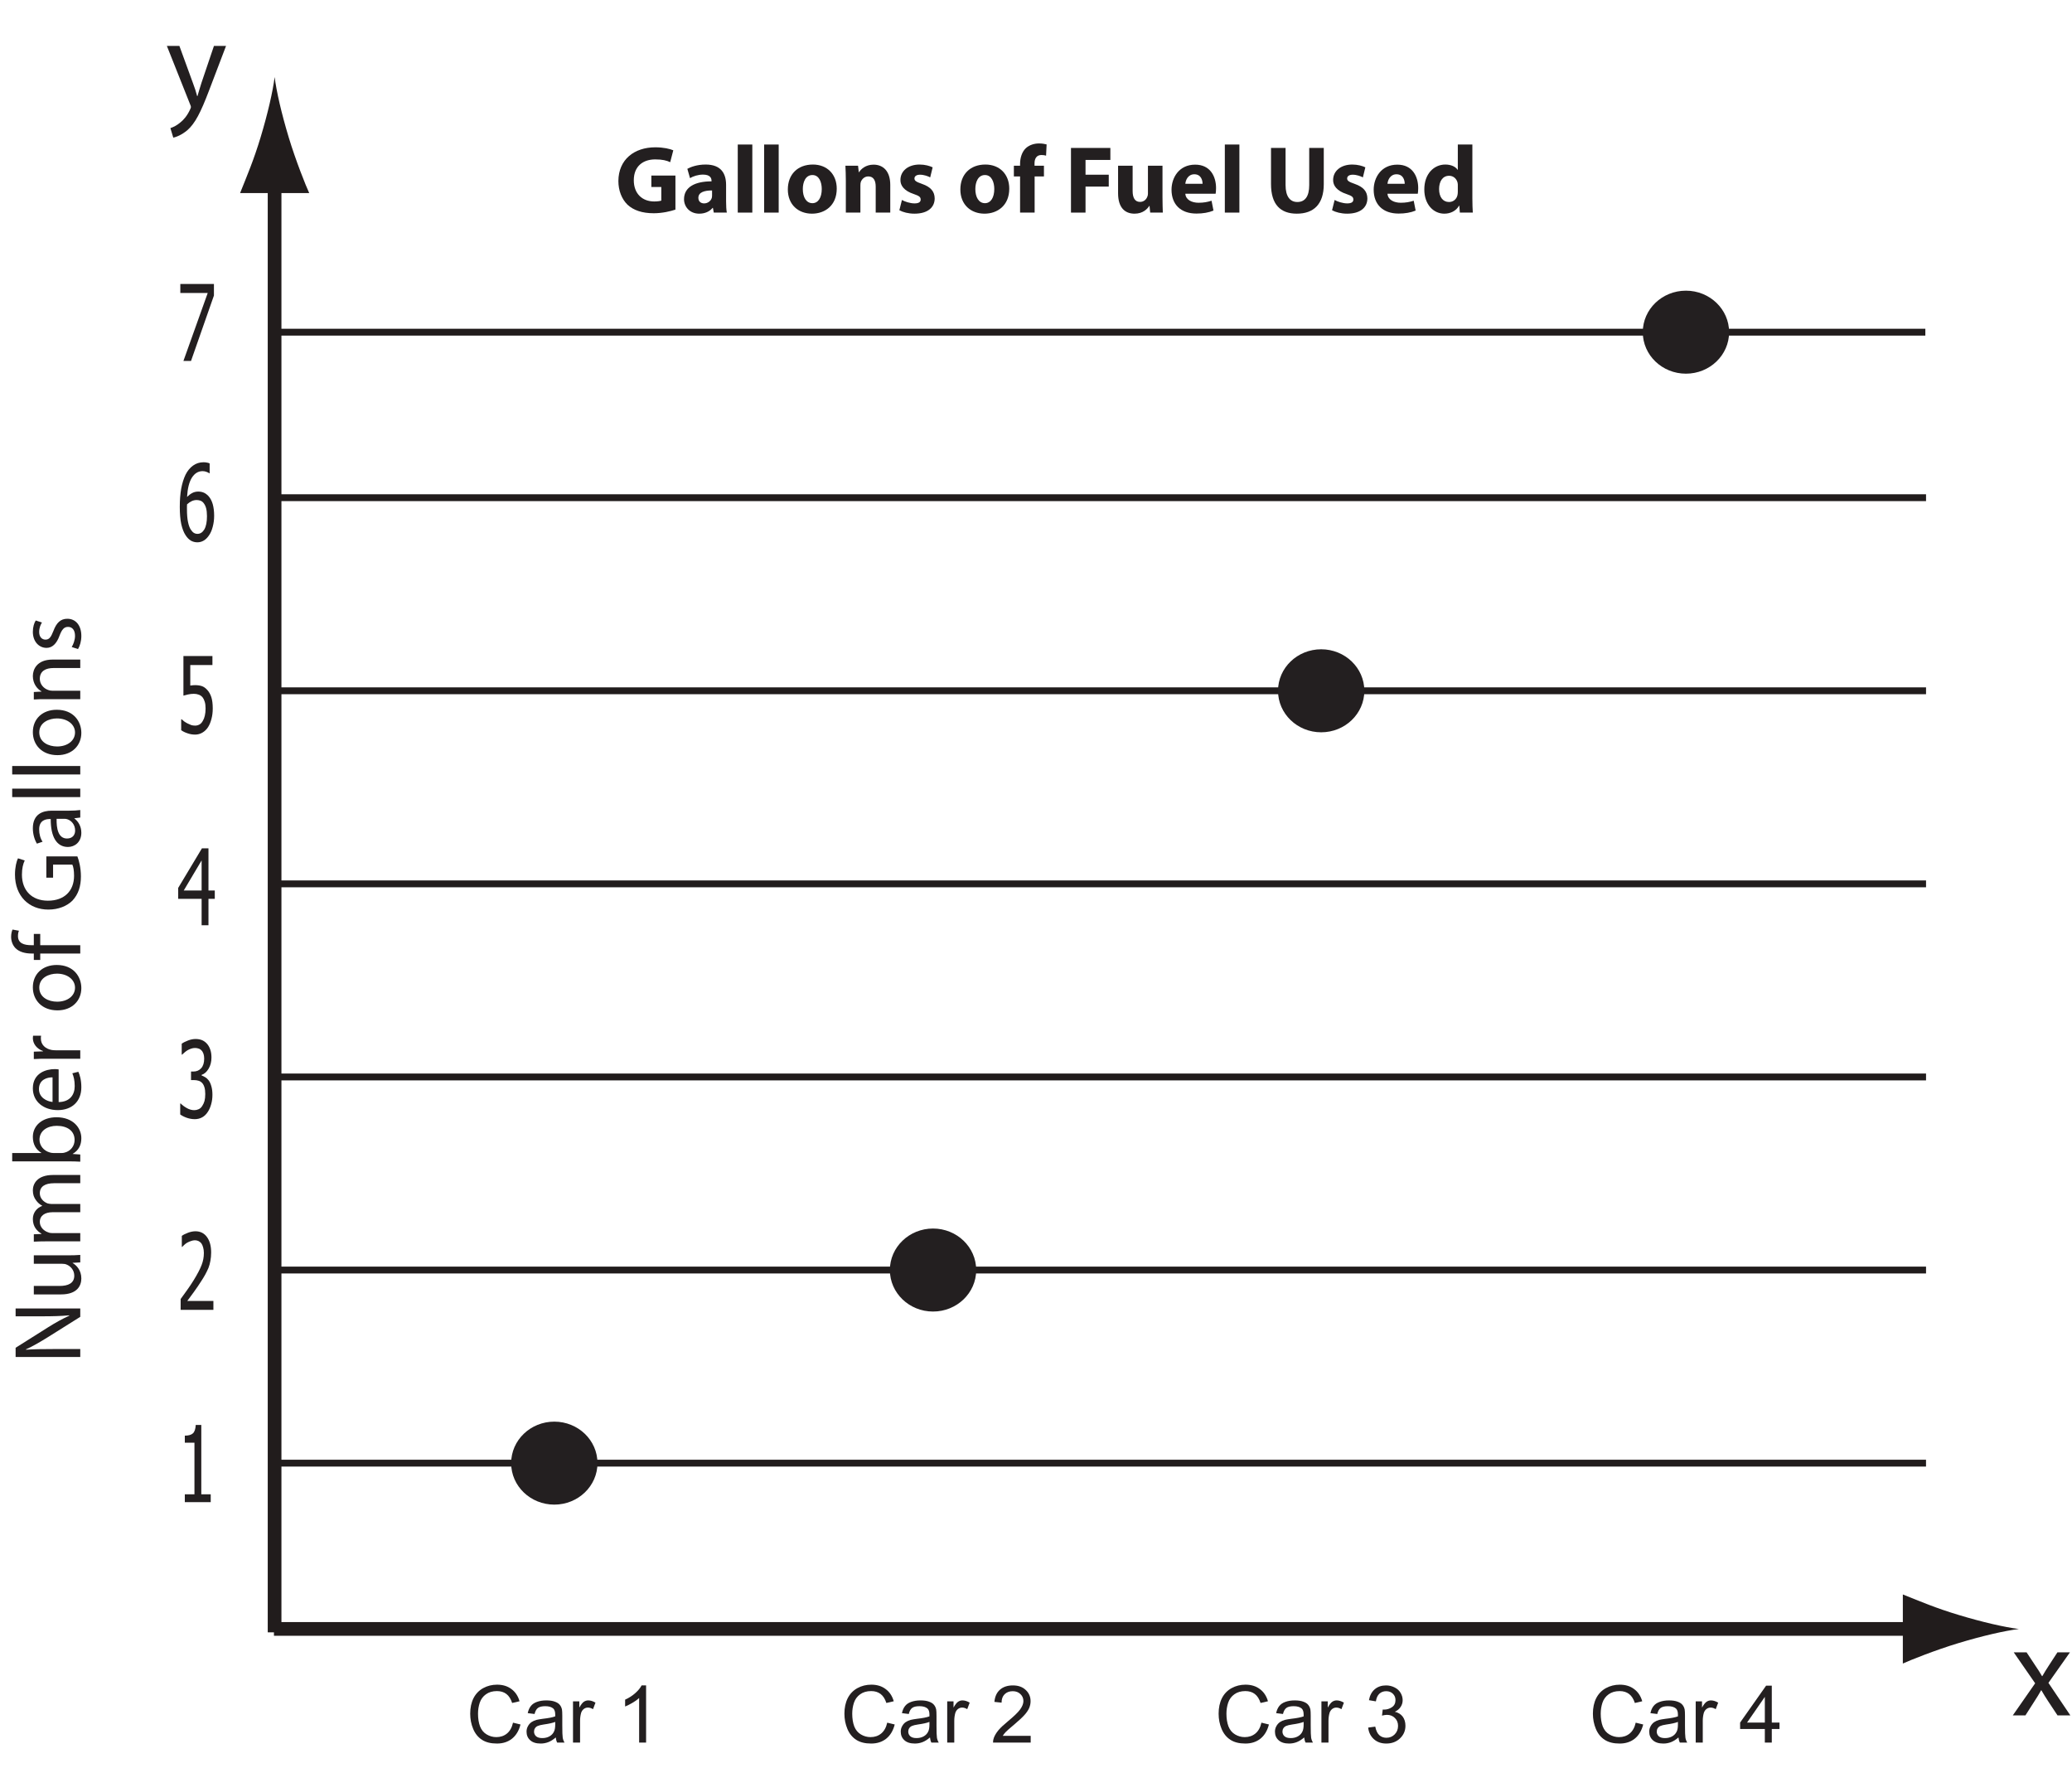 <?xml version="1.0" encoding="UTF-8"?>
<svg xmlns="http://www.w3.org/2000/svg" xmlns:xlink="http://www.w3.org/1999/xlink" width="302.484pt" height="258.139pt" viewBox="0 0 302.484 258.139" version="1.1">
<defs>
<g>
<symbol overflow="visible" id="glyph0-0">
<path style="stroke:none;" d="M 1.328 0 L 1.328 -11.594 L 9.312 -11.594 L 9.312 0 Z M 2 -0.969 L 8.641 -0.969 L 8.641 -10.625 L 2 -10.625 Z M 2 -0.969 "/>
</symbol>
<symbol overflow="visible" id="glyph0-1">
<path style="stroke:none;" d="M 4.953 0 L 1.172 0 L 1.172 -1.141 L 2.578 -1.141 L 2.578 -8.672 L 1.172 -8.672 L 1.172 -9.703 C 1.703 -9.703 2.094 -9.812 2.344 -10.031 C 2.594 -10.25 2.734 -10.66 2.766 -11.266 L 3.578 -11.266 L 3.578 -1.141 L 4.953 -1.141 Z M 4.953 0 "/>
</symbol>
<symbol overflow="visible" id="glyph0-2">
<path style="stroke:none;" d="M 5.344 0 L 0.562 0 L 0.562 -1.578 C 0.906 -2.047 1.227 -2.492 1.531 -2.922 C 1.844 -3.359 2.145 -3.812 2.438 -4.281 C 3.02 -5.227 3.414 -5.984 3.625 -6.547 C 3.844 -7.109 3.953 -7.691 3.953 -8.297 C 3.953 -8.609 3.914 -8.883 3.844 -9.125 C 3.781 -9.363 3.691 -9.562 3.578 -9.719 C 3.453 -9.863 3.312 -9.973 3.156 -10.047 C 3 -10.117 2.828 -10.156 2.641 -10.156 C 2.453 -10.156 2.266 -10.117 2.078 -10.047 C 1.891 -9.984 1.707 -9.906 1.531 -9.812 C 1.383 -9.727 1.242 -9.625 1.109 -9.5 C 0.973 -9.375 0.863 -9.27 0.781 -9.188 L 0.734 -9.188 L 0.734 -10.797 C 0.941 -10.953 1.238 -11.102 1.625 -11.25 C 2.008 -11.395 2.375 -11.469 2.719 -11.469 C 3.438 -11.469 4 -11.188 4.406 -10.625 C 4.812 -10.07 5.016 -9.32 5.016 -8.375 C 5.016 -7.938 4.977 -7.531 4.906 -7.156 C 4.844 -6.789 4.75 -6.445 4.625 -6.125 C 4.488 -5.801 4.332 -5.477 4.156 -5.156 C 3.977 -4.832 3.785 -4.516 3.578 -4.203 C 3.254 -3.691 2.891 -3.156 2.484 -2.594 C 2.086 -2.039 1.77 -1.609 1.531 -1.297 L 5.344 -1.297 Z M 5.344 0 "/>
</symbol>
<symbol overflow="visible" id="glyph0-3">
<path style="stroke:none;" d="M 2.656 -10.156 C 2.469 -10.156 2.281 -10.125 2.094 -10.062 C 1.906 -10 1.723 -9.914 1.547 -9.812 C 1.379 -9.707 1.234 -9.598 1.109 -9.484 C 0.984 -9.379 0.875 -9.281 0.781 -9.188 L 0.719 -9.188 L 0.719 -10.781 C 0.945 -10.945 1.254 -11.102 1.641 -11.25 C 2.023 -11.395 2.391 -11.469 2.734 -11.469 C 3.086 -11.469 3.395 -11.414 3.656 -11.312 C 3.914 -11.207 4.148 -11.047 4.359 -10.828 C 4.586 -10.586 4.758 -10.297 4.875 -9.953 C 5 -9.617 5.062 -9.223 5.062 -8.766 C 5.062 -8.141 4.922 -7.594 4.641 -7.125 C 4.359 -6.656 4.02 -6.359 3.625 -6.234 L 3.625 -6.141 C 3.789 -6.086 3.961 -6.004 4.141 -5.891 C 4.328 -5.785 4.504 -5.625 4.672 -5.406 C 4.828 -5.188 4.953 -4.906 5.047 -4.562 C 5.148 -4.227 5.203 -3.816 5.203 -3.328 C 5.203 -2.828 5.141 -2.363 5.016 -1.938 C 4.898 -1.508 4.734 -1.133 4.516 -0.812 C 4.297 -0.469 4.023 -0.207 3.703 -0.031 C 3.379 0.145 3.02 0.234 2.625 0.234 C 2.227 0.234 1.836 0.164 1.453 0.031 C 1.078 -0.102 0.758 -0.266 0.5 -0.453 L 0.5 -2.047 L 0.578 -2.047 C 0.797 -1.816 1.086 -1.598 1.453 -1.391 C 1.816 -1.18 2.188 -1.078 2.562 -1.078 C 2.77 -1.078 2.977 -1.125 3.188 -1.219 C 3.406 -1.312 3.582 -1.473 3.719 -1.703 C 3.863 -1.922 3.973 -2.16 4.047 -2.422 C 4.117 -2.691 4.156 -3.031 4.156 -3.438 C 4.156 -3.844 4.113 -4.176 4.031 -4.438 C 3.945 -4.707 3.832 -4.914 3.688 -5.062 C 3.539 -5.219 3.367 -5.32 3.172 -5.375 C 2.973 -5.438 2.758 -5.469 2.531 -5.469 L 2.078 -5.469 L 2.078 -6.719 L 2.422 -6.719 C 2.891 -6.719 3.27 -6.879 3.562 -7.203 C 3.852 -7.523 4 -7.992 4 -8.609 C 4 -8.891 3.961 -9.129 3.891 -9.328 C 3.816 -9.535 3.719 -9.695 3.594 -9.812 C 3.469 -9.945 3.32 -10.035 3.156 -10.078 C 3 -10.129 2.832 -10.156 2.656 -10.156 Z M 2.656 -10.156 "/>
</symbol>
<symbol overflow="visible" id="glyph0-4">
<path style="stroke:none;" d="M 5.547 -3.859 L 4.625 -3.859 L 4.625 0 L 3.625 0 L 3.625 -3.859 L 0.203 -3.859 L 0.203 -5.453 L 3.672 -11.234 L 4.625 -11.234 L 4.625 -5.078 L 5.547 -5.078 Z M 3.625 -5.078 L 3.625 -9.469 L 1.016 -5.078 Z M 3.625 -5.078 "/>
</symbol>
<symbol overflow="visible" id="glyph0-5">
<path style="stroke:none;" d="M 5.25 -3.578 C 5.25 -3.035 5.188 -2.531 5.062 -2.062 C 4.945 -1.602 4.785 -1.207 4.578 -0.875 C 4.359 -0.531 4.082 -0.258 3.75 -0.062 C 3.426 0.133 3.066 0.234 2.672 0.234 C 2.297 0.234 1.93 0.172 1.578 0.047 C 1.223 -0.066 0.91 -0.219 0.641 -0.406 L 0.641 -2 L 0.719 -2 C 0.801 -1.914 0.914 -1.816 1.062 -1.703 C 1.207 -1.598 1.367 -1.5 1.547 -1.406 C 1.754 -1.301 1.941 -1.219 2.109 -1.156 C 2.285 -1.102 2.477 -1.078 2.688 -1.078 C 2.895 -1.078 3.098 -1.129 3.297 -1.234 C 3.492 -1.336 3.66 -1.516 3.797 -1.766 C 3.93 -1.984 4.031 -2.238 4.094 -2.531 C 4.164 -2.832 4.203 -3.18 4.203 -3.578 C 4.203 -3.984 4.16 -4.312 4.078 -4.562 C 4.004 -4.82 3.898 -5.035 3.766 -5.203 C 3.609 -5.391 3.422 -5.52 3.203 -5.594 C 2.992 -5.676 2.754 -5.719 2.484 -5.719 C 2.203 -5.719 1.922 -5.688 1.641 -5.625 C 1.359 -5.562 1.133 -5.504 0.969 -5.453 L 0.969 -11.234 L 5.203 -11.234 L 5.203 -9.922 L 1.969 -9.922 L 1.969 -6.922 C 2.094 -6.941 2.211 -6.957 2.328 -6.969 C 2.453 -6.977 2.566 -6.984 2.672 -6.984 C 3.055 -6.984 3.383 -6.938 3.656 -6.844 C 3.938 -6.75 4.203 -6.562 4.453 -6.281 C 4.711 -6 4.91 -5.645 5.047 -5.219 C 5.18 -4.801 5.25 -4.254 5.25 -3.578 Z M 5.25 -3.578 "/>
</symbol>
<symbol overflow="visible" id="glyph0-6">
<path style="stroke:none;" d="M 5.453 -3.641 C 5.453 -3.066 5.383 -2.535 5.25 -2.047 C 5.125 -1.555 4.953 -1.148 4.734 -0.828 C 4.504 -0.473 4.242 -0.207 3.953 -0.031 C 3.66 0.145 3.344 0.234 3 0.234 C 2.656 0.234 2.336 0.148 2.047 -0.016 C 1.766 -0.191 1.516 -0.445 1.297 -0.781 C 1.023 -1.188 0.812 -1.727 0.656 -2.406 C 0.508 -3.094 0.438 -3.938 0.438 -4.938 C 0.438 -5.914 0.504 -6.797 0.641 -7.578 C 0.785 -8.367 1 -9.055 1.281 -9.641 C 1.562 -10.203 1.926 -10.645 2.375 -10.969 C 2.82 -11.289 3.332 -11.453 3.906 -11.453 C 4.082 -11.453 4.242 -11.438 4.391 -11.406 C 4.547 -11.383 4.68 -11.344 4.797 -11.281 L 4.797 -9.844 L 4.75 -9.844 C 4.656 -9.914 4.52 -9.984 4.344 -10.047 C 4.164 -10.117 3.973 -10.156 3.766 -10.156 C 3.129 -10.156 2.609 -9.836 2.203 -9.203 C 1.805 -8.566 1.57 -7.629 1.5 -6.391 C 1.75 -6.641 2.004 -6.832 2.266 -6.969 C 2.523 -7.102 2.812 -7.172 3.125 -7.172 C 3.414 -7.172 3.676 -7.125 3.906 -7.031 C 4.133 -6.945 4.375 -6.773 4.625 -6.516 C 4.906 -6.203 5.113 -5.805 5.25 -5.328 C 5.383 -4.848 5.453 -4.285 5.453 -3.641 Z M 4.406 -3.578 C 4.406 -4.047 4.363 -4.438 4.281 -4.75 C 4.195 -5.062 4.062 -5.328 3.875 -5.547 C 3.738 -5.703 3.582 -5.805 3.406 -5.859 C 3.238 -5.91 3.066 -5.938 2.891 -5.938 C 2.648 -5.938 2.414 -5.883 2.188 -5.781 C 1.957 -5.676 1.727 -5.52 1.5 -5.312 C 1.5 -5.207 1.492 -5.102 1.484 -5 C 1.484 -4.895 1.484 -4.766 1.484 -4.609 C 1.484 -3.828 1.535 -3.195 1.641 -2.719 C 1.742 -2.238 1.875 -1.879 2.031 -1.641 C 2.188 -1.398 2.344 -1.234 2.5 -1.141 C 2.656 -1.047 2.828 -1 3.016 -1 C 3.422 -1 3.754 -1.211 4.016 -1.641 C 4.273 -2.078 4.406 -2.723 4.406 -3.578 Z M 4.406 -3.578 "/>
</symbol>
<symbol overflow="visible" id="glyph0-7">
<path style="stroke:none;" d="M 5.422 -9.547 L 2.078 0 L 0.969 0 L 4.516 -9.922 L 0.516 -9.922 L 0.516 -11.234 L 5.422 -11.234 Z M 5.422 -9.547 "/>
</symbol>
<symbol overflow="visible" id="glyph1-0">
<path style="stroke:none;" d="M 1.453 0 L 1.453 -7.25 L 7.25 -7.25 L 7.25 0 Z M 1.625 -0.188 L 7.078 -0.188 L 7.078 -7.078 L 1.625 -7.078 Z M 1.625 -0.188 "/>
</symbol>
<symbol overflow="visible" id="glyph1-1">
<path style="stroke:none;" d="M 6.828 -2.906 L 7.922 -2.641 C 7.691 -1.734 7.273 -1.039 6.672 -0.562 C 6.078 -0.094 5.348 0.141 4.484 0.141 C 3.586 0.141 2.859 -0.039 2.297 -0.406 C 1.734 -0.77 1.305 -1.297 1.016 -1.984 C 0.723 -2.68 0.578 -3.426 0.578 -4.219 C 0.578 -5.082 0.738 -5.836 1.062 -6.484 C 1.395 -7.129 1.867 -7.617 2.484 -7.953 C 3.098 -8.285 3.77 -8.453 4.5 -8.453 C 5.332 -8.453 6.031 -8.238 6.594 -7.812 C 7.164 -7.395 7.562 -6.801 7.781 -6.031 L 6.703 -5.781 C 6.504 -6.383 6.223 -6.82 5.859 -7.094 C 5.492 -7.375 5.035 -7.516 4.484 -7.516 C 3.836 -7.516 3.301 -7.359 2.875 -7.047 C 2.445 -6.742 2.145 -6.332 1.969 -5.812 C 1.801 -5.301 1.719 -4.77 1.719 -4.219 C 1.719 -3.508 1.816 -2.891 2.016 -2.359 C 2.223 -1.836 2.547 -1.445 2.984 -1.188 C 3.422 -0.926 3.891 -0.797 4.391 -0.797 C 5.004 -0.797 5.523 -0.973 5.953 -1.328 C 6.379 -1.68 6.672 -2.207 6.828 -2.906 Z M 6.828 -2.906 "/>
</symbol>
<symbol overflow="visible" id="glyph1-2">
<path style="stroke:none;" d="M 4.688 -0.75 C 4.312 -0.426 3.945 -0.195 3.594 -0.062 C 3.25 0.07 2.879 0.141 2.484 0.141 C 1.816 0.141 1.305 -0.02 0.953 -0.344 C 0.598 -0.664 0.422 -1.082 0.422 -1.594 C 0.422 -1.883 0.488 -2.148 0.625 -2.391 C 0.758 -2.641 0.93 -2.836 1.141 -2.984 C 1.359 -3.129 1.602 -3.238 1.875 -3.312 C 2.082 -3.363 2.383 -3.414 2.781 -3.469 C 3.613 -3.562 4.223 -3.68 4.609 -3.828 C 4.609 -3.961 4.609 -4.051 4.609 -4.094 C 4.609 -4.5 4.516 -4.789 4.328 -4.969 C 4.066 -5.195 3.676 -5.312 3.156 -5.312 C 2.676 -5.312 2.32 -5.227 2.094 -5.062 C 1.863 -4.895 1.695 -4.598 1.594 -4.172 L 0.594 -4.297 C 0.688 -4.723 0.836 -5.066 1.047 -5.328 C 1.254 -5.598 1.551 -5.801 1.938 -5.938 C 2.332 -6.082 2.789 -6.156 3.312 -6.156 C 3.82 -6.156 4.238 -6.094 4.562 -5.969 C 4.883 -5.852 5.117 -5.703 5.266 -5.516 C 5.422 -5.336 5.531 -5.109 5.594 -4.828 C 5.625 -4.648 5.641 -4.336 5.641 -3.891 L 5.641 -2.516 C 5.641 -1.566 5.66 -0.969 5.703 -0.719 C 5.742 -0.469 5.832 -0.227 5.969 0 L 4.891 0 C 4.785 -0.207 4.719 -0.457 4.688 -0.75 Z M 4.609 -3.016 C 4.234 -2.867 3.676 -2.742 2.938 -2.641 C 2.52 -2.578 2.223 -2.504 2.047 -2.422 C 1.879 -2.348 1.75 -2.238 1.656 -2.094 C 1.562 -1.945 1.516 -1.785 1.516 -1.609 C 1.516 -1.336 1.613 -1.109 1.812 -0.922 C 2.02 -0.742 2.32 -0.656 2.719 -0.656 C 3.113 -0.656 3.461 -0.738 3.766 -0.906 C 4.078 -1.082 4.301 -1.32 4.438 -1.625 C 4.551 -1.852 4.609 -2.191 4.609 -2.641 Z M 4.609 -3.016 "/>
</symbol>
<symbol overflow="visible" id="glyph1-3">
<path style="stroke:none;" d="M 0.75 0 L 0.75 -6.016 L 1.672 -6.016 L 1.672 -5.109 C 1.91 -5.535 2.129 -5.816 2.328 -5.953 C 2.523 -6.086 2.738 -6.156 2.969 -6.156 C 3.312 -6.156 3.664 -6.047 4.031 -5.828 L 3.672 -4.875 C 3.422 -5.031 3.172 -5.109 2.922 -5.109 C 2.703 -5.109 2.504 -5.039 2.328 -4.906 C 2.148 -4.77 2.02 -4.582 1.938 -4.344 C 1.832 -3.977 1.781 -3.582 1.781 -3.156 L 1.781 0 Z M 0.75 0 "/>
</symbol>
<symbol overflow="visible" id="glyph1-4">
<path style="stroke:none;" d=""/>
</symbol>
<symbol overflow="visible" id="glyph1-5">
<path style="stroke:none;" d="M 4.328 0 L 3.312 0 L 3.312 -6.5 C 3.062 -6.27 2.734 -6.035 2.328 -5.797 C 1.93 -5.566 1.578 -5.391 1.266 -5.266 L 1.266 -6.266 C 1.836 -6.523 2.336 -6.848 2.766 -7.234 C 3.191 -7.617 3.492 -7.988 3.672 -8.344 L 4.328 -8.344 Z M 4.328 0 "/>
</symbol>
<symbol overflow="visible" id="glyph1-6">
<path style="stroke:none;" d="M 5.844 -0.984 L 5.844 0 L 0.344 0 C 0.344 -0.25 0.383 -0.484 0.469 -0.703 C 0.613 -1.078 0.836 -1.445 1.141 -1.812 C 1.453 -2.176 1.898 -2.598 2.484 -3.078 C 3.379 -3.816 3.984 -4.398 4.297 -4.828 C 4.617 -5.266 4.781 -5.676 4.781 -6.062 C 4.781 -6.469 4.633 -6.805 4.344 -7.078 C 4.062 -7.359 3.688 -7.5 3.219 -7.5 C 2.727 -7.5 2.332 -7.348 2.031 -7.047 C 1.738 -6.754 1.594 -6.348 1.594 -5.828 L 0.547 -5.938 C 0.617 -6.719 0.891 -7.312 1.359 -7.719 C 1.828 -8.133 2.457 -8.344 3.25 -8.344 C 4.039 -8.344 4.664 -8.117 5.125 -7.672 C 5.594 -7.234 5.828 -6.688 5.828 -6.031 C 5.828 -5.695 5.758 -5.367 5.625 -5.047 C 5.488 -4.734 5.266 -4.398 4.953 -4.047 C 4.641 -3.691 4.113 -3.203 3.375 -2.578 C 2.758 -2.066 2.363 -1.719 2.188 -1.531 C 2.02 -1.352 1.879 -1.172 1.766 -0.984 Z M 5.844 -0.984 "/>
</symbol>
<symbol overflow="visible" id="glyph1-7">
<path style="stroke:none;" d="M 0.484 -2.188 L 1.516 -2.328 C 1.629 -1.754 1.828 -1.336 2.109 -1.078 C 2.391 -0.828 2.734 -0.703 3.141 -0.703 C 3.617 -0.703 4.02 -0.863 4.344 -1.188 C 4.676 -1.52 4.844 -1.938 4.844 -2.438 C 4.844 -2.906 4.688 -3.289 4.375 -3.594 C 4.07 -3.895 3.688 -4.047 3.219 -4.047 C 3.031 -4.047 2.789 -4.008 2.5 -3.938 L 2.609 -4.828 C 2.68 -4.816 2.738 -4.812 2.781 -4.812 C 3.207 -4.812 3.594 -4.926 3.938 -5.156 C 4.289 -5.383 4.469 -5.734 4.469 -6.203 C 4.469 -6.578 4.344 -6.883 4.094 -7.125 C 3.844 -7.375 3.516 -7.5 3.109 -7.5 C 2.711 -7.5 2.379 -7.375 2.109 -7.125 C 1.848 -6.875 1.68 -6.504 1.609 -6.016 L 0.594 -6.188 C 0.719 -6.875 1 -7.406 1.438 -7.781 C 1.883 -8.156 2.438 -8.344 3.094 -8.344 C 3.539 -8.344 3.957 -8.242 4.344 -8.047 C 4.727 -7.859 5.02 -7.594 5.219 -7.25 C 5.414 -6.914 5.516 -6.562 5.516 -6.188 C 5.516 -5.82 5.414 -5.492 5.219 -5.203 C 5.031 -4.91 4.75 -4.676 4.375 -4.5 C 4.863 -4.383 5.242 -4.148 5.516 -3.797 C 5.785 -3.441 5.922 -2.992 5.922 -2.453 C 5.922 -1.723 5.656 -1.109 5.125 -0.609 C 4.602 -0.109 3.938 0.141 3.125 0.141 C 2.395 0.141 1.789 -0.07 1.312 -0.5 C 0.832 -0.938 0.555 -1.5 0.484 -2.188 Z M 0.484 -2.188 "/>
</symbol>
<symbol overflow="visible" id="glyph1-8">
<path style="stroke:none;" d="M 3.75 0 L 3.75 -1.984 L 0.141 -1.984 L 0.141 -2.922 L 3.938 -8.312 L 4.766 -8.312 L 4.766 -2.922 L 5.891 -2.922 L 5.891 -1.984 L 4.766 -1.984 L 4.766 0 Z M 3.75 -2.922 L 3.75 -6.672 L 1.156 -2.922 Z M 3.75 -2.922 "/>
</symbol>
<symbol overflow="visible" id="glyph2-0">
<path style="stroke:none;" d="M 0 0 L 9.5 0 L 9.5 -13.297 L 0 -13.297 Z M 4.75 -7.5 L 1.516 -12.344 L 7.984 -12.344 Z M 5.312 -6.656 L 8.547 -11.5 L 8.547 -1.812 Z M 1.516 -0.953 L 4.75 -5.797 L 7.984 -0.953 Z M 0.953 -11.5 L 4.188 -6.656 L 0.953 -1.812 Z M 0.953 -11.5 "/>
</symbol>
<symbol overflow="visible" id="glyph2-1">
<path style="stroke:none;" d="M 0.172 -9.203 L 3.547 -0.719 C 3.641 -0.516 3.688 -0.375 3.688 -0.281 C 3.688 -0.188 3.625 -0.062 3.547 0.109 C 3.156 0.969 2.609 1.609 2.141 1.969 C 1.656 2.391 1.109 2.656 0.688 2.797 L 1.109 4.188 C 1.516 4.109 2.312 3.812 3.156 3.109 C 4.297 2.109 5.109 0.516 6.312 -2.641 L 8.812 -9.203 L 7.047 -9.203 L 5.219 -3.797 C 5 -3.141 4.812 -2.438 4.641 -1.875 L 4.594 -1.875 C 4.453 -2.438 4.219 -3.156 3.984 -3.766 L 2 -9.203 Z M 0.172 -9.203 "/>
</symbol>
<symbol overflow="visible" id="glyph2-2">
<path style="stroke:none;" d="M 0.297 -9.203 L 3.422 -4.688 L 0.156 0 L 2 0 L 3.328 -2.078 C 3.688 -2.625 3.984 -3.109 4.297 -3.672 L 4.328 -3.672 C 4.656 -3.109 4.953 -2.609 5.312 -2.078 L 6.688 0 L 8.562 0 L 5.359 -4.75 L 8.5 -9.203 L 6.672 -9.203 L 5.391 -7.234 C 5.078 -6.75 4.766 -6.266 4.469 -5.734 L 4.422 -5.734 C 4.125 -6.25 3.844 -6.703 3.484 -7.219 L 2.172 -9.203 Z M 0.297 -9.203 "/>
</symbol>
<symbol overflow="visible" id="glyph3-0">
<path style="stroke:none;" d="M 0 0 L 0 -7 L -9.797 -7 L -9.797 0 Z M -5.531 -3.5 L -9.094 -1.125 L -9.094 -5.875 Z M -4.906 -3.922 L -8.469 -6.297 L -1.328 -6.297 Z M -0.703 -1.125 L -4.266 -3.5 L -0.703 -5.875 Z M -8.469 -0.703 L -4.906 -3.078 L -1.328 -0.703 Z M -8.469 -0.703 "/>
</symbol>
<symbol overflow="visible" id="glyph3-1">
<path style="stroke:none;" d="M 0 -2.219 L -4.031 -2.219 C -5.594 -2.219 -6.734 -2.203 -7.922 -2.125 L -7.938 -2.172 C -6.922 -2.625 -5.844 -3.266 -4.781 -3.922 L 0 -6.922 L 0 -8.141 L -9.438 -8.141 L -9.438 -7 L -5.484 -7 C -4.016 -7 -2.875 -7.031 -1.609 -7.141 L -1.594 -7.094 C -2.562 -6.656 -3.562 -6.109 -4.656 -5.422 L -9.438 -2.406 L -9.438 -1.062 L 0 -1.062 Z M 0 -2.219 "/>
</symbol>
<symbol overflow="visible" id="glyph3-2">
<path style="stroke:none;" d="M -6.781 -6.688 L -6.781 -5.453 L -2.625 -5.453 C -2.391 -5.453 -2.172 -5.422 -2 -5.344 C -1.438 -5.125 -0.875 -4.547 -0.875 -3.719 C -0.875 -2.625 -1.75 -2.219 -3.031 -2.219 L -6.781 -2.219 L -6.781 -0.984 L -2.812 -0.984 C -0.453 -0.984 0.156 -2.25 0.156 -3.312 C 0.156 -4.516 -0.562 -5.25 -1.109 -5.562 L -1.109 -5.594 L 0 -5.656 L 0 -6.75 C -0.531 -6.703 -1.141 -6.688 -1.859 -6.688 Z M -6.781 -6.688 "/>
</symbol>
<symbol overflow="visible" id="glyph3-3">
<path style="stroke:none;" d="M 0 -1.016 L 0 -2.219 L -4.078 -2.219 C -4.281 -2.219 -4.516 -2.25 -4.672 -2.328 C -5.297 -2.516 -5.906 -3.094 -5.906 -3.844 C -5.906 -4.781 -5.141 -5.266 -4.062 -5.266 L 0 -5.266 L 0 -6.469 L -4.188 -6.469 C -4.406 -6.469 -4.625 -6.516 -4.797 -6.562 C -5.391 -6.797 -5.906 -7.328 -5.906 -8.031 C -5.906 -9.016 -5.141 -9.5 -3.828 -9.5 L 0 -9.5 L 0 -10.703 L -3.969 -10.703 C -6.328 -10.703 -6.922 -9.375 -6.922 -8.469 C -6.922 -7.828 -6.75 -7.391 -6.438 -6.984 C -6.234 -6.703 -5.953 -6.422 -5.562 -6.219 L -5.562 -6.188 C -6.359 -5.891 -6.922 -5.188 -6.922 -4.281 C -6.922 -3.156 -6.312 -2.516 -5.672 -2.141 L -5.672 -2.094 L -6.781 -2.047 L -6.781 -0.969 C -6.219 -1 -5.656 -1.016 -4.938 -1.016 Z M 0 -1.016 "/>
</symbol>
<symbol overflow="visible" id="glyph3-4">
<path style="stroke:none;" d="M -1.75 -1.016 C -1.141 -1.016 -0.469 -1 0 -0.969 L 0 -2.016 L -1.109 -2.094 L -1.109 -2.109 C -0.219 -2.625 0.156 -3.422 0.156 -4.391 C 0.156 -5.906 -1.047 -7.453 -3.469 -7.453 C -5.516 -7.453 -6.922 -6.266 -6.922 -4.578 C -6.922 -3.484 -6.438 -2.703 -5.688 -2.266 L -5.688 -2.234 L -9.938 -2.234 L -9.938 -1.016 Z M -3.922 -2.234 C -4.109 -2.234 -4.281 -2.266 -4.438 -2.312 C -5.359 -2.562 -5.953 -3.344 -5.953 -4.172 C -5.953 -5.5 -4.781 -6.203 -3.438 -6.203 C -1.875 -6.203 -0.828 -5.453 -0.828 -4.141 C -0.828 -3.25 -1.406 -2.516 -2.266 -2.297 C -2.406 -2.25 -2.562 -2.234 -2.719 -2.234 Z M -3.922 -2.234 "/>
</symbol>
<symbol overflow="visible" id="glyph3-5">
<path style="stroke:none;" d="M -3.156 -6.469 C -3.297 -6.5 -3.484 -6.516 -3.734 -6.516 C -4.984 -6.516 -6.922 -5.938 -6.922 -3.703 C -6.922 -1.734 -5.312 -0.531 -3.281 -0.531 C -1.234 -0.531 0.156 -1.781 0.156 -3.859 C 0.156 -4.938 -0.078 -5.703 -0.281 -6.125 L -1.156 -5.906 C -0.969 -5.453 -0.812 -4.906 -0.812 -4.031 C -0.812 -2.781 -1.5 -1.734 -3.156 -1.703 Z M -4.047 -1.719 C -4.906 -1.812 -6.031 -2.359 -6.031 -3.609 C -6.031 -5 -4.812 -5.328 -4.047 -5.312 Z M -4.047 -1.719 "/>
</symbol>
<symbol overflow="visible" id="glyph3-6">
<path style="stroke:none;" d="M 0 -1.016 L 0 -2.25 L -3.609 -2.25 C -3.812 -2.25 -4.016 -2.266 -4.188 -2.297 C -5.109 -2.469 -5.75 -3.078 -5.75 -3.953 C -5.75 -4.109 -5.75 -4.234 -5.719 -4.375 L -6.891 -4.375 C -6.906 -4.25 -6.922 -4.156 -6.922 -4.031 C -6.922 -3.203 -6.344 -2.453 -5.438 -2.141 L -5.438 -2.094 L -6.781 -2.047 L -6.781 -0.969 C -6.141 -1.016 -5.453 -1.016 -4.656 -1.016 Z M 0 -1.016 "/>
</symbol>
<symbol overflow="visible" id="glyph3-7">
<path style="stroke:none;" d=""/>
</symbol>
<symbol overflow="visible" id="glyph3-8">
<path style="stroke:none;" d="M -6.922 -3.891 C -6.922 -2.031 -5.594 -0.531 -3.328 -0.531 C -1.188 -0.531 0.156 -1.953 0.156 -3.781 C 0.156 -5.406 -0.938 -7.156 -3.438 -7.156 C -5.5 -7.156 -6.922 -5.844 -6.922 -3.891 Z M -5.984 -3.859 C -5.984 -5.312 -4.547 -5.891 -3.406 -5.891 C -1.875 -5.891 -0.766 -5.016 -0.766 -3.844 C -0.766 -2.625 -1.891 -1.797 -3.375 -1.797 C -4.641 -1.797 -5.984 -2.422 -5.984 -3.859 Z M -5.984 -3.859 "/>
</symbol>
<symbol overflow="visible" id="glyph3-9">
<path style="stroke:none;" d="M 0 -2.359 L -5.844 -2.359 L -5.844 -4 L -6.781 -4 L -6.781 -2.359 L -7.141 -2.359 C -8.188 -2.359 -9.094 -2.625 -9.094 -3.688 C -9.094 -4.047 -9.031 -4.281 -8.953 -4.469 L -9.891 -4.641 C -10 -4.391 -10.094 -4.031 -10.094 -3.578 C -10.094 -3.016 -9.906 -2.391 -9.469 -1.938 C -8.922 -1.375 -8.047 -1.141 -7.094 -1.141 L -6.781 -1.141 L -6.781 -0.203 L -5.844 -0.203 L -5.844 -1.141 L 0 -1.141 Z M 0 -2.359 "/>
</symbol>
<symbol overflow="visible" id="glyph3-10">
<path style="stroke:none;" d="M -4.953 -8.266 L -4.953 -5.156 L -3.969 -5.156 L -3.969 -7.062 L -1.156 -7.062 C -1.016 -6.781 -0.906 -6.234 -0.906 -5.438 C -0.906 -3.219 -2.328 -1.797 -4.719 -1.797 C -7.078 -1.797 -8.516 -3.297 -8.516 -5.594 C -8.516 -6.531 -8.344 -7.172 -8.109 -7.672 L -9.094 -7.984 C -9.297 -7.578 -9.531 -6.703 -9.531 -5.609 C -9.531 -2.453 -7.469 -0.5 -4.656 -0.5 C -3.188 -0.5 -1.938 -1.016 -1.141 -1.812 C -0.266 -2.75 0.094 -3.922 0.094 -5.344 C 0.094 -6.625 -0.203 -7.719 -0.422 -8.266 Z M -4.953 -8.266 "/>
</symbol>
<symbol overflow="visible" id="glyph3-11">
<path style="stroke:none;" d="M -4.156 -5.781 C -5.5 -5.781 -6.922 -5.281 -6.922 -3.203 C -6.922 -2.359 -6.672 -1.531 -6.328 -0.969 L -5.5 -1.25 C -5.828 -1.719 -6 -2.375 -6 -3.031 C -6.016 -4.406 -5 -4.562 -4.453 -4.562 L -4.312 -4.562 C -4.328 -1.953 -3.438 -0.484 -1.797 -0.484 C -0.812 -0.484 0.156 -1.188 0.156 -2.562 C 0.156 -3.531 -0.328 -4.25 -0.859 -4.641 L -0.859 -4.672 L 0 -4.781 L 0 -5.875 C -0.469 -5.812 -1.031 -5.781 -1.625 -5.781 Z M -2.281 -4.594 C -2.172 -4.594 -2.031 -4.578 -1.891 -4.531 C -1.312 -4.344 -0.75 -3.766 -0.75 -2.875 C -0.75 -2.25 -1.125 -1.719 -1.938 -1.719 C -3.25 -1.719 -3.484 -3.25 -3.453 -4.594 Z M -2.281 -4.594 "/>
</symbol>
<symbol overflow="visible" id="glyph3-12">
<path style="stroke:none;" d="M 0 -1.016 L 0 -2.25 L -9.938 -2.25 L -9.938 -1.016 Z M 0 -1.016 "/>
</symbol>
<symbol overflow="visible" id="glyph3-13">
<path style="stroke:none;" d="M 0 -1.016 L 0 -2.25 L -4.078 -2.25 C -4.281 -2.25 -4.5 -2.281 -4.641 -2.344 C -5.328 -2.562 -5.906 -3.188 -5.906 -3.984 C -5.906 -5.156 -5 -5.562 -3.906 -5.562 L 0 -5.562 L 0 -6.797 L -4.031 -6.797 C -6.359 -6.797 -6.922 -5.328 -6.922 -4.391 C -6.922 -3.281 -6.281 -2.484 -5.656 -2.156 L -5.656 -2.125 L -6.781 -2.062 L -6.781 -0.969 C -6.219 -1.016 -5.656 -1.016 -4.938 -1.016 Z M 0 -1.016 "/>
</symbol>
<symbol overflow="visible" id="glyph3-14">
<path style="stroke:none;" d="M -0.328 -0.562 C -0.047 -1.031 0.156 -1.719 0.156 -2.469 C 0.156 -4.047 -0.688 -4.984 -1.891 -4.984 C -2.891 -4.984 -3.484 -4.375 -3.922 -3.203 C -4.266 -2.328 -4.516 -1.938 -5.078 -1.938 C -5.594 -1.938 -6 -2.328 -6 -3.047 C -6 -3.688 -5.766 -4.172 -5.594 -4.438 L -6.5 -4.734 C -6.734 -4.375 -6.922 -3.766 -6.922 -3.078 C -6.922 -1.641 -6.016 -0.734 -4.922 -0.734 C -4.109 -0.734 -3.453 -1.312 -3.016 -2.547 C -2.672 -3.438 -2.359 -3.797 -1.781 -3.797 C -1.203 -3.797 -0.766 -3.375 -0.766 -2.484 C -0.766 -1.875 -1.016 -1.234 -1.25 -0.859 Z M -0.328 -0.562 "/>
</symbol>
<symbol overflow="visible" id="glyph4-0">
<path style="stroke:none;" d="M 0 0 L 7 0 L 7 -9.797 L 0 -9.797 Z M 3.5 -5.531 L 1.125 -9.094 L 5.875 -9.094 Z M 3.922 -4.906 L 6.297 -8.469 L 6.297 -1.328 Z M 1.125 -0.703 L 3.5 -4.266 L 5.875 -0.703 Z M 0.703 -8.469 L 3.078 -4.906 L 0.703 -1.328 Z M 0.703 -8.469 "/>
</symbol>
<symbol overflow="visible" id="glyph4-1">
<path style="stroke:none;" d="M 8.812 -5.406 L 5.297 -5.406 L 5.297 -3.734 L 6.75 -3.734 L 6.75 -1.75 C 6.578 -1.688 6.188 -1.625 5.719 -1.625 C 3.969 -1.625 2.734 -2.766 2.734 -4.719 C 2.734 -6.781 4.094 -7.766 5.859 -7.766 C 6.906 -7.766 7.531 -7.609 8.047 -7.359 L 8.5 -9.094 C 8.031 -9.297 7.094 -9.531 5.875 -9.531 C 2.781 -9.531 0.5 -7.734 0.484 -4.609 C 0.484 -3.219 0.969 -1.984 1.812 -1.156 C 2.688 -0.344 3.938 0.094 5.656 0.094 C 6.906 0.094 8.141 -0.203 8.812 -0.438 Z M 8.812 -5.406 "/>
</symbol>
<symbol overflow="visible" id="glyph4-2">
<path style="stroke:none;" d="M 6.547 -4.047 C 6.547 -5.672 5.844 -7.016 3.562 -7.016 C 2.312 -7.016 1.375 -6.656 0.891 -6.391 L 1.281 -5.031 C 1.734 -5.312 2.484 -5.547 3.172 -5.547 C 4.234 -5.547 4.422 -5.031 4.422 -4.641 L 4.422 -4.562 C 2 -4.562 0.406 -3.719 0.406 -1.953 C 0.406 -0.859 1.234 0.156 2.625 0.156 C 3.438 0.156 4.125 -0.141 4.578 -0.688 L 4.625 -0.688 L 4.75 0 L 6.656 0 C 6.578 -0.375 6.547 -1.016 6.547 -1.656 Z M 4.5 -2.484 C 4.5 -2.359 4.484 -2.234 4.453 -2.125 C 4.312 -1.688 3.859 -1.344 3.344 -1.344 C 2.875 -1.344 2.5 -1.609 2.5 -2.156 C 2.5 -2.969 3.375 -3.234 4.5 -3.234 Z M 4.5 -2.484 "/>
</symbol>
<symbol overflow="visible" id="glyph4-3">
<path style="stroke:none;" d="M 0.859 0 L 2.984 0 L 2.984 -9.938 L 0.859 -9.938 Z M 0.859 0 "/>
</symbol>
<symbol overflow="visible" id="glyph4-4">
<path style="stroke:none;" d="M 4.125 -7.016 C 1.922 -7.016 0.469 -5.594 0.469 -3.375 C 0.469 -1.156 2 0.156 4 0.156 C 5.844 0.156 7.609 -1 7.609 -3.5 C 7.609 -5.578 6.219 -7.016 4.125 -7.016 Z M 4.062 -5.484 C 5.031 -5.484 5.422 -4.453 5.422 -3.438 C 5.422 -2.203 4.906 -1.375 4.062 -1.375 C 3.156 -1.375 2.656 -2.25 2.656 -3.438 C 2.656 -4.438 3.047 -5.484 4.062 -5.484 Z M 4.062 -5.484 "/>
</symbol>
<symbol overflow="visible" id="glyph4-5">
<path style="stroke:none;" d="M 0.859 0 L 2.984 0 L 2.984 -3.953 C 2.984 -4.141 3 -4.344 3.047 -4.484 C 3.203 -4.875 3.562 -5.281 4.141 -5.281 C 4.906 -5.281 5.219 -4.672 5.219 -3.797 L 5.219 0 L 7.344 0 L 7.344 -4.047 C 7.344 -6.062 6.297 -7 4.906 -7 C 3.75 -7 3.062 -6.344 2.781 -5.891 L 2.75 -5.891 L 2.641 -6.844 L 0.797 -6.844 C 0.828 -6.234 0.859 -5.516 0.859 -4.656 Z M 0.859 0 "/>
</symbol>
<symbol overflow="visible" id="glyph4-6">
<path style="stroke:none;" d="M 0.469 -0.344 C 0.984 -0.062 1.781 0.156 2.672 0.156 C 4.641 0.156 5.625 -0.781 5.625 -2.078 C 5.609 -3.062 5.078 -3.734 3.781 -4.188 C 2.938 -4.484 2.672 -4.641 2.672 -4.984 C 2.672 -5.312 2.969 -5.531 3.484 -5.531 C 4.062 -5.531 4.656 -5.312 4.969 -5.141 L 5.328 -6.609 C 4.906 -6.812 4.219 -7.016 3.422 -7.016 C 1.719 -7.016 0.625 -6.047 0.625 -4.766 C 0.609 -3.953 1.156 -3.172 2.594 -2.703 C 3.375 -2.438 3.578 -2.266 3.578 -1.906 C 3.578 -1.547 3.312 -1.344 2.672 -1.344 C 2.047 -1.344 1.234 -1.609 0.844 -1.844 Z M 0.469 -0.344 "/>
</symbol>
<symbol overflow="visible" id="glyph4-7">
<path style="stroke:none;" d=""/>
</symbol>
<symbol overflow="visible" id="glyph4-8">
<path style="stroke:none;" d="M 3.234 0 L 3.234 -5.281 L 4.594 -5.281 L 4.594 -6.844 L 3.219 -6.844 L 3.219 -7.203 C 3.219 -7.875 3.516 -8.406 4.219 -8.406 C 4.5 -8.406 4.719 -8.375 4.906 -8.312 L 4.984 -9.953 C 4.688 -10.031 4.328 -10.094 3.859 -10.094 C 3.234 -10.094 2.5 -9.906 1.953 -9.406 C 1.359 -8.844 1.109 -7.938 1.109 -7.109 L 1.109 -6.844 L 0.203 -6.844 L 0.203 -5.281 L 1.109 -5.281 L 1.109 0 Z M 3.234 0 "/>
</symbol>
<symbol overflow="visible" id="glyph4-9">
<path style="stroke:none;" d="M 0.938 0 L 3.062 0 L 3.062 -3.797 L 6.453 -3.797 L 6.453 -5.531 L 3.062 -5.531 L 3.062 -7.688 L 6.688 -7.688 L 6.688 -9.438 L 0.938 -9.438 Z M 0.938 0 "/>
</symbol>
<symbol overflow="visible" id="glyph4-10">
<path style="stroke:none;" d="M 7.312 -6.844 L 5.188 -6.844 L 5.188 -2.766 C 5.188 -2.594 5.156 -2.438 5.094 -2.312 C 4.969 -1.969 4.625 -1.562 4.031 -1.562 C 3.281 -1.562 2.953 -2.172 2.953 -3.156 L 2.953 -6.844 L 0.828 -6.844 L 0.828 -2.828 C 0.828 -0.719 1.828 0.156 3.234 0.156 C 4.469 0.156 5.109 -0.547 5.375 -0.969 L 5.422 -0.969 L 5.516 0 L 7.359 0 C 7.344 -0.578 7.312 -1.297 7.312 -2.203 Z M 7.312 -6.844 "/>
</symbol>
<symbol overflow="visible" id="glyph4-11">
<path style="stroke:none;" d="M 6.906 -2.75 C 6.938 -2.891 6.969 -3.219 6.969 -3.578 C 6.969 -5.281 6.125 -7 3.922 -7 C 1.547 -7 0.469 -5.078 0.469 -3.344 C 0.469 -1.203 1.797 0.141 4.109 0.141 C 5.047 0.141 5.891 0 6.594 -0.297 L 6.312 -1.734 C 5.734 -1.547 5.156 -1.438 4.422 -1.438 C 3.438 -1.438 2.547 -1.859 2.484 -2.75 Z M 2.484 -4.203 C 2.531 -4.766 2.891 -5.594 3.797 -5.594 C 4.781 -5.594 5 -4.719 5 -4.203 Z M 2.484 -4.203 "/>
</symbol>
<symbol overflow="visible" id="glyph4-12">
<path style="stroke:none;" d="M 0.922 -9.438 L 0.922 -4.172 C 0.922 -1.172 2.312 0.156 4.688 0.156 C 7.156 0.156 8.625 -1.234 8.625 -4.141 L 8.625 -9.438 L 6.5 -9.438 L 6.5 -4.016 C 6.5 -2.344 5.875 -1.547 4.766 -1.547 C 3.688 -1.547 3.047 -2.375 3.047 -4.016 L 3.047 -9.438 Z M 0.922 -9.438 "/>
</symbol>
<symbol overflow="visible" id="glyph4-13">
<path style="stroke:none;" d="M 5.359 -9.938 L 5.359 -6.25 L 5.328 -6.25 C 5.031 -6.703 4.375 -7.016 3.531 -7.016 C 1.891 -7.016 0.453 -5.672 0.469 -3.359 C 0.469 -1.234 1.766 0.156 3.391 0.156 C 4.266 0.156 5.109 -0.234 5.531 -1 L 5.578 -1 L 5.656 0 L 7.547 0 C 7.516 -0.469 7.484 -1.281 7.484 -2.047 L 7.484 -9.938 Z M 5.359 -3.047 C 5.359 -2.891 5.344 -2.719 5.312 -2.562 C 5.188 -1.953 4.688 -1.547 4.078 -1.547 C 3.188 -1.547 2.625 -2.266 2.625 -3.438 C 2.625 -4.516 3.109 -5.375 4.094 -5.375 C 4.75 -5.375 5.203 -4.906 5.328 -4.344 C 5.359 -4.219 5.359 -4.062 5.359 -3.953 Z M 5.359 -3.047 "/>
</symbol>
</g>
<clipPath id="clip1">
  <path d="M 293 241 L 302.484 241 L 302.484 251 L 293 251 Z M 293 241 "/>
</clipPath>
</defs>
<g id="surface1">
<path style=" stroke:none;fill-rule:nonzero;fill:rgb(13.73%,12.16%,12.549%);fill-opacity:1;" d="M 283.535 236.754 C 281.883 236.254 280.809 235.793 279.48 235.262 L 279.48 240.305 C 279.957 240.082 281.883 239.312 283.535 238.812 C 285.305 238.281 286.91 237.914 287.949 237.785 C 286.91 237.652 285.305 237.289 283.535 236.754 "/>
<path style="fill:none;stroke-width:2;stroke-linecap:butt;stroke-linejoin:miter;stroke:rgb(13%,11.327%,11.311%);stroke-opacity:1;stroke-miterlimit:4;" d="M -0.001 0 L 241.179 0 " transform="matrix(1,0,0,-1,39.993,237.778)"/>
<path style=" stroke:none;fill-rule:nonzero;fill:rgb(13%,11.327%,11.311%);fill-opacity:1;" d="M 285.898 235.727 C 282.59 234.73 280.441 233.809 277.789 232.746 L 277.789 242.832 C 278.738 242.383 282.59 240.848 285.898 239.852 C 289.434 238.781 292.645 238.051 294.727 237.789 C 292.645 237.527 289.434 236.797 285.898 235.727 "/>
<path style=" stroke:none;fill-rule:nonzero;fill:rgb(13.73%,12.16%,12.549%);fill-opacity:1;" d="M 39.059 22.434 C 38.559 24.086 38.102 25.16 37.566 26.488 L 42.613 26.488 C 42.387 26.012 41.617 24.086 41.121 22.434 C 40.586 20.664 40.219 19.059 40.09 18.02 C 39.961 19.059 39.594 20.664 39.059 22.434 "/>
<path style="fill:none;stroke-width:2;stroke-linecap:butt;stroke-linejoin:miter;stroke:rgb(13%,11.327%,11.311%);stroke-opacity:1;stroke-miterlimit:4;" d="M 0.002 -0.002 L 0.002 -213.482 " transform="matrix(1,0,0,-1,40.084,24.795)"/>
<path style=" stroke:none;fill-rule:nonzero;fill:rgb(13%,11.327%,11.311%);fill-opacity:1;" d="M 38.035 20.074 C 37.035 23.379 36.113 25.527 35.051 28.18 L 45.141 28.18 C 44.688 27.23 43.152 23.379 42.156 20.074 C 41.086 16.535 40.355 13.324 40.094 11.242 C 39.836 13.324 39.102 16.535 38.035 20.074 "/>
<path style="fill:none;stroke-width:1;stroke-linecap:butt;stroke-linejoin:miter;stroke:rgb(13%,11.327%,11.311%);stroke-opacity:1;stroke-miterlimit:4;" d="M 0.002 -0.002 L 241.103 -0.002 " transform="matrix(1,0,0,-1,40.069,213.577)"/>
<path style="fill:none;stroke-width:1;stroke-linecap:butt;stroke-linejoin:miter;stroke:rgb(13%,11.327%,11.311%);stroke-opacity:1;stroke-miterlimit:4;" d="M 0.002 0 L 240.986 0 " transform="matrix(1,0,0,-1,40.19,185.391)"/>
<path style="fill:none;stroke-width:1;stroke-linecap:butt;stroke-linejoin:miter;stroke:rgb(13%,11.327%,11.311%);stroke-opacity:1;stroke-miterlimit:4;" d="M 0.002 -0.001 L 240.986 -0.001 " transform="matrix(1,0,0,-1,40.19,157.206)"/>
<path style="fill:none;stroke-width:1;stroke-linecap:butt;stroke-linejoin:miter;stroke:rgb(13%,11.327%,11.311%);stroke-opacity:1;stroke-miterlimit:4;" d="M 0.002 0.001 L 240.986 0.001 " transform="matrix(1,0,0,-1,40.19,129.02)"/>
<path style="fill:none;stroke-width:1;stroke-linecap:butt;stroke-linejoin:miter;stroke:rgb(13%,11.327%,11.311%);stroke-opacity:1;stroke-miterlimit:4;" d="M 0.002 -0.001 L 240.986 -0.001 " transform="matrix(1,0,0,-1,40.19,100.835)"/>
<path style="fill:none;stroke-width:1;stroke-linecap:butt;stroke-linejoin:miter;stroke:rgb(13%,11.327%,11.311%);stroke-opacity:1;stroke-miterlimit:4;" d="M 0.002 0.001 L 240.986 0.001 " transform="matrix(1,0,0,-1,40.19,72.65)"/>
<g style="fill:rgb(13.73%,12.16%,12.549%);fill-opacity:1;">
  <use xlink:href="#glyph0-1" x="25.809" y="219.269"/>
</g>
<g style="fill:rgb(13.73%,12.16%,12.549%);fill-opacity:1;">
  <use xlink:href="#glyph0-2" x="25.809" y="191.201"/>
</g>
<g style="fill:rgb(13.73%,12.16%,12.549%);fill-opacity:1;">
  <use xlink:href="#glyph0-3" x="25.809" y="163.133"/>
</g>
<g style="fill:rgb(13.73%,12.16%,12.549%);fill-opacity:1;">
  <use xlink:href="#glyph0-4" x="25.809" y="135.065"/>
</g>
<g style="fill:rgb(13.73%,12.16%,12.549%);fill-opacity:1;">
  <use xlink:href="#glyph0-5" x="25.809" y="106.997"/>
</g>
<g style="fill:rgb(13.73%,12.16%,12.549%);fill-opacity:1;">
  <use xlink:href="#glyph0-6" x="25.809" y="78.929"/>
</g>
<g style="fill:rgb(13.73%,12.16%,12.549%);fill-opacity:1;">
  <use xlink:href="#glyph1-1" x="68.065" y="254.368"/>
  <use xlink:href="#glyph1-2" x="76.446" y="254.368"/>
  <use xlink:href="#glyph1-3" x="82.901" y="254.368"/>
  <use xlink:href="#glyph1-4" x="86.766" y="254.368"/>
  <use xlink:href="#glyph1-5" x="89.993" y="254.368"/>
</g>
<g style="fill:rgb(13.73%,12.16%,12.549%);fill-opacity:1;">
  <use xlink:href="#glyph1-1" x="122.695" y="254.368"/>
  <use xlink:href="#glyph1-2" x="131.076" y="254.368"/>
  <use xlink:href="#glyph1-3" x="137.53" y="254.368"/>
  <use xlink:href="#glyph1-4" x="141.396" y="254.368"/>
  <use xlink:href="#glyph1-6" x="144.623" y="254.368"/>
</g>
<g style="fill:rgb(13.73%,12.16%,12.549%);fill-opacity:1;">
  <use xlink:href="#glyph1-1" x="177.324" y="254.368"/>
  <use xlink:href="#glyph1-2" x="185.705" y="254.368"/>
  <use xlink:href="#glyph1-3" x="192.16" y="254.368"/>
  <use xlink:href="#glyph1-4" x="196.025" y="254.368"/>
  <use xlink:href="#glyph1-7" x="199.253" y="254.368"/>
</g>
<g style="fill:rgb(13.73%,12.16%,12.549%);fill-opacity:1;">
  <use xlink:href="#glyph2-1" x="24.188" y="15.904"/>
</g>
<g clip-path="url(#clip1)" clip-rule="nonzero">
<g style="fill:rgb(13.73%,12.16%,12.549%);fill-opacity:1;">
  <use xlink:href="#glyph2-2" x="293.683" y="250.402"/>
</g>
</g>
<g style="fill:rgb(13.73%,12.16%,12.549%);fill-opacity:1;">
  <use xlink:href="#glyph3-1" x="11.718" y="199.144"/>
  <use xlink:href="#glyph3-2" x="11.718" y="189.932"/>
  <use xlink:href="#glyph3-3" x="11.718" y="182.218"/>
  <use xlink:href="#glyph3-4" x="11.718" y="170.542"/>
  <use xlink:href="#glyph3-5" x="11.718" y="162.576"/>
  <use xlink:href="#glyph3-6" x="11.718" y="155.562"/>
  <use xlink:href="#glyph3-7" x="11.718" y="150.984"/>
  <use xlink:href="#glyph3-8" x="11.718" y="148.016"/>
  <use xlink:href="#glyph3-9" x="11.718" y="140.33"/>
  <use xlink:href="#glyph3-7" x="11.718" y="136.242"/>
  <use xlink:href="#glyph3-10" x="11.718" y="133.274"/>
</g>
<g style="fill:rgb(13.73%,12.16%,12.549%);fill-opacity:1;">
  <use xlink:href="#glyph3-11" x="11.718" y="124.118"/>
  <use xlink:href="#glyph3-12" x="11.718" y="117.37"/>
  <use xlink:href="#glyph3-12" x="11.718" y="114.066"/>
  <use xlink:href="#glyph3-8" x="11.718" y="110.762"/>
  <use xlink:href="#glyph3-13" x="11.718" y="103.076"/>
  <use xlink:href="#glyph3-14" x="11.718" y="95.306"/>
</g>
<g style="fill:rgb(13.73%,12.16%,12.549%);fill-opacity:1;">
  <use xlink:href="#glyph4-1" x="89.792" y="31.034"/>
</g>
<g style="fill:rgb(13.73%,12.16%,12.549%);fill-opacity:1;">
  <use xlink:href="#glyph4-2" x="99.452" y="31.034"/>
  <use xlink:href="#glyph4-3" x="106.844" y="31.034"/>
  <use xlink:href="#glyph4-3" x="110.694" y="31.034"/>
  <use xlink:href="#glyph4-4" x="114.544" y="31.034"/>
  <use xlink:href="#glyph4-5" x="122.622" y="31.034"/>
  <use xlink:href="#glyph4-6" x="130.826" y="31.034"/>
  <use xlink:href="#glyph4-7" x="136.902" y="31.034"/>
  <use xlink:href="#glyph4-4" x="139.73" y="31.034"/>
  <use xlink:href="#glyph4-8" x="147.808" y="31.034"/>
  <use xlink:href="#glyph4-7" x="152.582" y="31.034"/>
  <use xlink:href="#glyph4-9" x="155.41" y="31.034"/>
</g>
<g style="fill:rgb(13.73%,12.16%,12.549%);fill-opacity:1;">
  <use xlink:href="#glyph4-10" x="162.396" y="31.034"/>
  <use xlink:href="#glyph4-11" x="170.558" y="31.034"/>
  <use xlink:href="#glyph4-3" x="177.95" y="31.034"/>
  <use xlink:href="#glyph4-7" x="181.8" y="31.034"/>
  <use xlink:href="#glyph4-12" x="184.628" y="31.034"/>
</g>
<g style="fill:rgb(13.73%,12.16%,12.549%);fill-opacity:1;">
  <use xlink:href="#glyph4-6" x="193.994" y="31.034"/>
  <use xlink:href="#glyph4-11" x="200.07" y="31.034"/>
  <use xlink:href="#glyph4-13" x="207.462" y="31.034"/>
</g>
<path style=" stroke:none;fill-rule:nonzero;fill:rgb(13.73%,12.16%,12.549%);fill-opacity:1;" d="M 87.223 213.578 C 87.223 216.922 84.398 219.633 80.922 219.633 C 77.441 219.633 74.621 216.922 74.621 213.578 C 74.621 210.23 77.441 207.52 80.922 207.52 C 84.398 207.52 87.223 210.23 87.223 213.578 "/>
<path style=" stroke:none;fill-rule:nonzero;fill:rgb(13.73%,12.16%,12.549%);fill-opacity:1;" d="M 142.512 185.391 C 142.512 188.738 139.691 191.449 136.211 191.449 C 132.73 191.449 129.91 188.738 129.91 185.391 C 129.91 182.047 132.73 179.332 136.211 179.332 C 139.691 179.332 142.512 182.047 142.512 185.391 "/>
<path style=" stroke:none;fill-rule:nonzero;fill:rgb(13.73%,12.16%,12.549%);fill-opacity:1;" d="M 199.176 100.836 C 199.176 104.184 196.355 106.895 192.875 106.895 C 189.395 106.895 186.574 104.184 186.574 100.836 C 186.574 97.492 189.395 94.777 192.875 94.777 C 196.355 94.777 199.176 97.492 199.176 100.836 "/>
<g style="fill:rgb(13.73%,12.16%,12.549%);fill-opacity:1;">
  <use xlink:href="#glyph1-1" x="231.964" y="254.369"/>
  <use xlink:href="#glyph1-2" x="240.345" y="254.369"/>
  <use xlink:href="#glyph1-3" x="246.8" y="254.369"/>
  <use xlink:href="#glyph1-4" x="250.665" y="254.369"/>
  <use xlink:href="#glyph1-8" x="253.892" y="254.369"/>
</g>
<path style="fill:none;stroke-width:1;stroke-linecap:butt;stroke-linejoin:miter;stroke:rgb(13%,11.327%,11.311%);stroke-opacity:1;stroke-miterlimit:4;" d="M -0.001 -0 L 240.983 -0 " transform="matrix(1,0,0,-1,40.091,48.488)"/>
<g style="fill:rgb(13.73%,12.16%,12.549%);fill-opacity:1;">
  <use xlink:href="#glyph0-7" x="25.809" y="52.687"/>
</g>
<path style=" stroke:none;fill-rule:nonzero;fill:rgb(13.73%,12.16%,12.549%);fill-opacity:1;" d="M 252.426 48.488 C 252.426 51.836 249.605 54.547 246.125 54.547 C 242.645 54.547 239.824 51.836 239.824 48.488 C 239.824 45.145 242.645 42.43 246.125 42.43 C 249.605 42.43 252.426 45.145 252.426 48.488 "/>
</g>
</svg>
